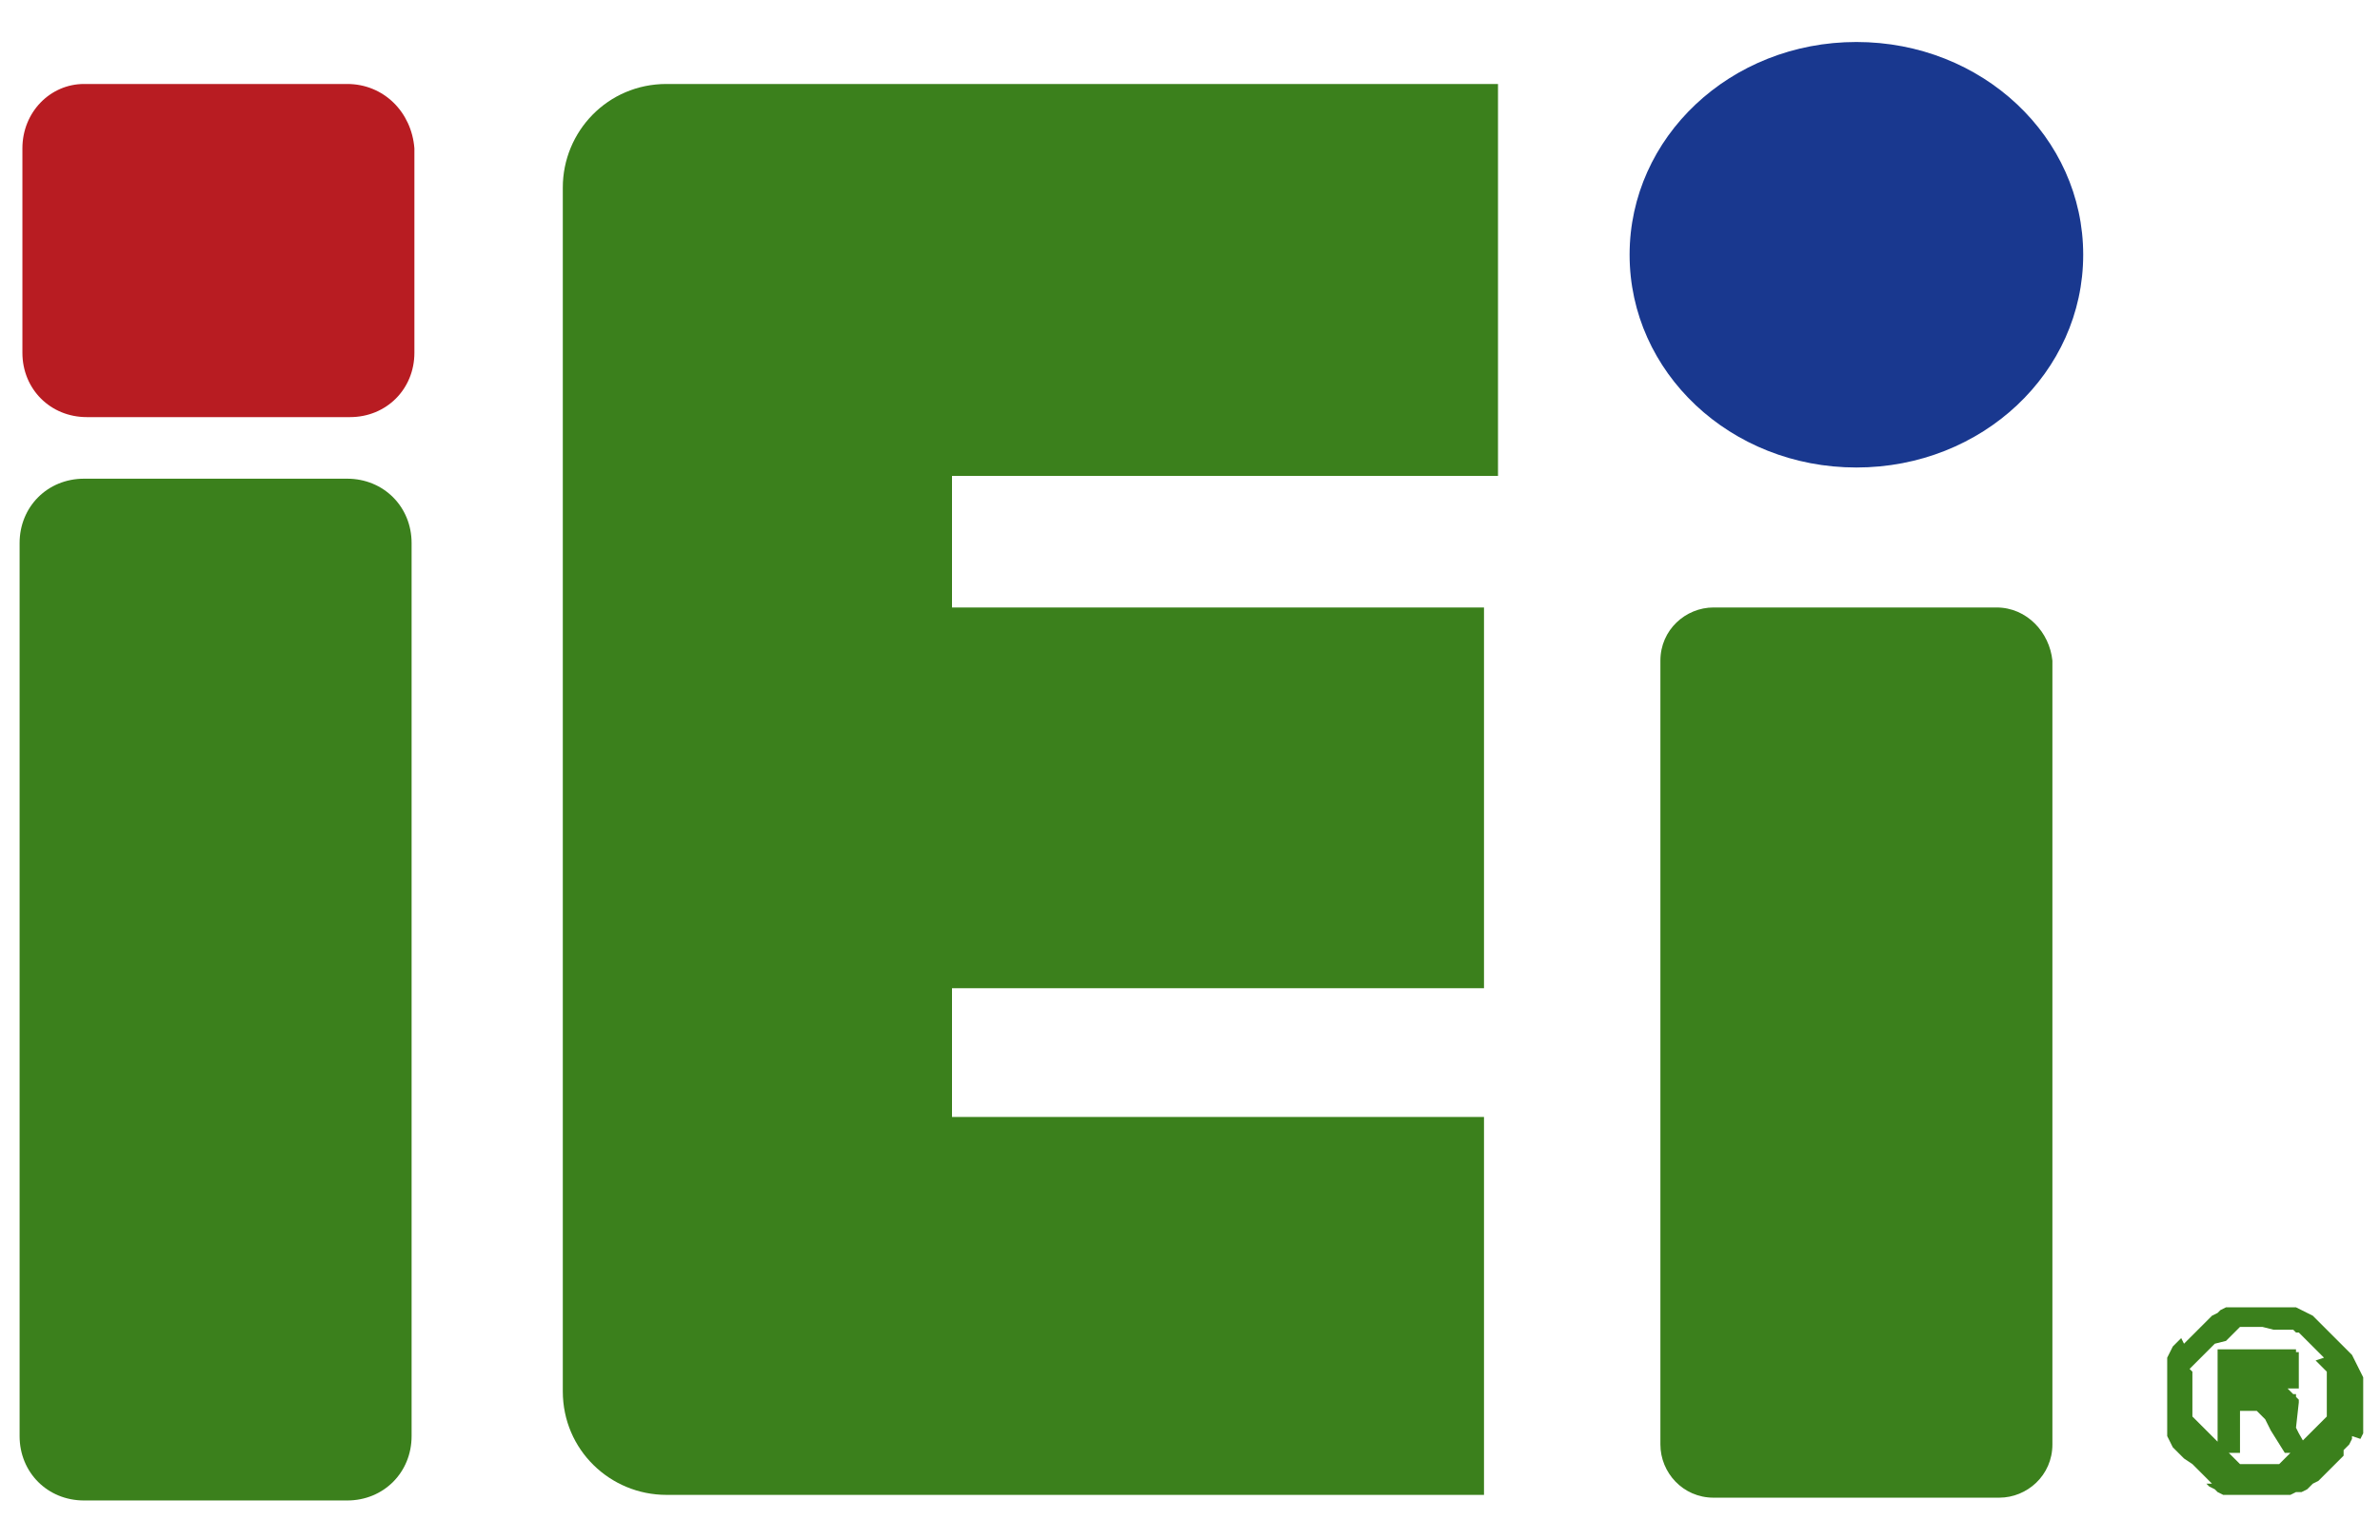 <?xml version="1.0" encoding="utf-8"?>
<!-- Generator: Adobe Illustrator 22.0.1, SVG Export Plug-In . SVG Version: 6.00 Build 0)  -->
<svg version="1.1" id="圖層_1" xmlns="http://www.w3.org/2000/svg" xmlns:xlink="http://www.w3.org/1999/xlink" x="0px" y="0px"
	 viewBox="0 0 85 55" style="enable-background:new 0 0 85 55;" xml:space="preserve">
<style type="text/css">
	.st0{fill:#3B801C;}
	.st1{fill:#B81C22;}
	.st2{fill:#19388F;}
</style>
<g>
	<path class="st0" d="M80.8,47.4l-0.1,0l-0.1,0l-0.1,0l-0.1,0l-0.1,0l-0.1,0l-0.1,0l-0.1,0l-0.1,0.1l-0.1,0.1l-0.1,0.1l-0.1,0.1
		l-0.1,0.1L79.1,48L79,48.1l-0.1,0.1l-0.1,0.1l-0.1,0.1l-0.1,0.1l-0.1,0.1l-0.1,0.1l-0.1,0.1l-0.1,0.1L78.3,49l0,0.1l0,0.1l0,0.1
		l0,0.1l0,0.1l0,0.1l0,0.1l0,0.1l0,0.1l0,0.1l0,0.1l0,0.1l0,0.1l0,0.1l0,0.1l0,0.1l0.1,0.1l0.1,0.1l0.1,0.1l0.1,0.1l0.1,0.1l0.1,0.1
		l0.1,0.1l0.1,0.1l0.1,0.1l0.1,0.1l0.1,0.1l0.1,0.1l0.1,0.1l0.1,0.1l0.1,0.1l0.1,0.1l0.1,0.1l0.1,0l0.1,0l0.1,0l0.1,0l0.1,0l0.1,0
		l0.1,0l0.1,0l0.1,0l0.1,0l0.1,0l0.1,0l0.1,0l0.1,0l0.1-0.1l0.1-0.1l0.1-0.1l0.1-0.1l0.1-0.1l0.1-0.1l0.1-0.1l0.1-0.1l0.1-0.1
		l0.1-0.1l0.1-0.1l0.1-0.1l0.1-0.1l0.1-0.1l0.1-0.1l0.1-0.1l0.1-0.1l0-0.1l0-0.1l0-0.1l0-0.1l0-0.1l0-0.1l0-0.1l0-0.1l0-0.1l0-0.1
		l0-0.1l0-0.1l0-0.1l0-0.1l0-0.1l0-0.1l-0.1-0.1l-0.1-0.1l-0.1-0.1l-0.1-0.1L83,48.5l-0.1-0.1l-0.1-0.1l-0.1-0.1l-0.1-0.1L82.5,48
		l-0.1-0.1l-0.1-0.1l-0.1-0.1l-0.1-0.1L82,47.6l-0.1-0.1l-0.1,0l-0.1,0l-0.1,0l-0.1,0l-0.1,0l-0.1,0l-0.1,0L80.8,47.4L80.8,47.4z
		 M80.8,46.7l0.2,0l0.2,0l0.2,0l0.2,0l0.2,0l0.2,0l0.2,0.1l0.2,0.1l0.2,0.1l0.1,0.1l0.1,0.1l0.1,0.1l0.1,0.1l0.1,0.1l0.1,0.1
		l0.1,0.1l0.1,0.1l0.1,0.1l0.1,0.1l0.1,0.1l0.1,0.1l0.1,0.1l0.1,0.1l0.1,0.2l0.1,0.2l0.1,0.2l0.1,0.2l0,0.2l0,0.2l0,0.2l0,0.2v0.2
		v0.2l0,0.2l0,0.2l0,0.2l0,0.2l-0.1,0.2L84,51.3L84,51.4l-0.1,0.2l-0.1,0.1l-0.1,0.1L83.7,52l-0.1,0.1l-0.1,0.1l-0.1,0.1l-0.1,0.1
		l-0.1,0.1L83,52.7l-0.1,0.1l-0.1,0.1L82.6,53l-0.1,0.1l-0.1,0.1l-0.2,0.1L82,53.3l-0.2,0.1l-0.2,0l-0.2,0l-0.2,0l-0.2,0l-0.2,0
		l-0.2,0l-0.2,0l-0.2,0l-0.2,0l-0.2,0l-0.2,0l-0.2,0l-0.2-0.1l-0.1-0.1l-0.2-0.1l-0.1-0.1L79,53l-0.1-0.1l-0.1-0.1l-0.1-0.1
		l-0.1-0.1l-0.1-0.1l-0.1-0.1l-0.1-0.1L78,52.1L77.9,52l-0.1-0.1l-0.1-0.1l-0.1-0.1l-0.1-0.2l-0.1-0.2l0-0.2l0-0.2l0-0.2l0-0.2
		l0-0.2l0-0.2l0-0.2l0-0.2l0-0.2l0-0.2l0-0.2l0-0.2l0-0.2l0-0.2l0.1-0.2l0.1-0.2l0.1-0.1l0.1-0.1l0.1-0.1L78,48l0.1-0.1l0.1-0.1
		l0.1-0.1l0.1-0.1l0.1-0.1l0.1-0.1l0.1-0.1l0.1-0.1l0.1-0.1l0.1-0.1l0.2-0.1l0.1-0.1l0.2-0.1l0.2,0l0.2,0l0.2,0l0.2,0l0.2,0
		L80.8,46.7L80.8,46.7z M80,49.8h0.6h0.1l0.1,0h0.1l0.1,0l0.1,0l0.1,0l0,0l0,0l0,0l0,0l0,0l0,0l0,0l0,0l0,0l0,0l0,0l0,0l0,0v0l0,0
		l0,0v0v0v0l0,0l0,0l0,0l0,0l0,0l0,0l0,0l0,0l0,0l0,0l0,0l0,0l0,0l0,0l0,0l-0.1,0l-0.1,0l-0.2,0h-0.2H80V49.8L80,49.8z M79.2,51.9
		v-3.7h1.6h0.1l0.1,0l0.1,0l0.1,0l0.1,0l0.1,0l0.1,0l0.1,0l0.1,0l0.1,0l0,0l0.1,0l0.1,0l0,0.1l0.1,0l0,0.1l0,0.1l0,0.1l0,0.1l0,0.1
		l0,0.1l0,0.1l0,0.1v0.1v0.1l0,0.1l0,0.1l0,0.1l0,0l0,0l0,0l0,0l0,0l0,0l0,0l0,0l0,0l0,0l0,0l0,0l0,0l0,0l0,0l0,0l-0.1,0l-0.1,0
		l-0.1,0l-0.1,0l0.1,0.1l0.1,0.1l0,0l0,0l0,0l0.1,0l0,0l0,0.1l0.1,0.1l0,0.1L82,51l0.1,0.2l0.4,0.7h-0.9l-0.5-0.8L81,50.9l-0.1-0.2
		l-0.1-0.1l-0.1-0.1l-0.1-0.1l-0.1,0l-0.1,0l-0.1,0l-0.1,0l-0.1,0l-0.1,0l-0.1,0H80v1.5H79.2L79.2,51.9z"/>
	<path class="st0" d="M12.4,17.1H3c-1.3,0-2.3,1-2.3,2.3v31.9c0,1.3,1,2.3,2.3,2.3h9.4c1.3,0,2.3-1,2.3-2.3V19.4
		C14.7,18.1,13.7,17.1,12.4,17.1L12.4,17.1z"/>
	<path class="st1" d="M12.4,3H3C1.8,3,0.8,4,0.8,5.3v7.3c0,1.3,1,2.3,2.3,2.3h9.4c1.3,0,2.3-1,2.3-2.3V5.3C14.7,4,13.7,3,12.4,3
		L12.4,3z"/>
	<path class="st0" d="M20.1,6.7v43c0,2.1,1.7,3.7,3.7,3.7H53V39.9H34v-4.6h19V21.7H34v-4.7h19.5V3H23.8C21.7,3,20.1,4.7,20.1,6.7
		L20.1,6.7z"/>
	<path class="st0" d="M71.3,21.7H61.2c-1,0-1.9,0.8-1.9,1.9v28c0,1,0.8,1.9,1.9,1.9h10.2c1,0,1.9-0.8,1.9-1.9v-28
		C73.2,22.6,72.4,21.7,71.3,21.7L71.3,21.7z"/>
	<path class="st2" d="M66.3,1.5c-4.5,0-8.1,3.4-8.1,7.6c0,4.2,3.6,7.6,8.1,7.6c4.5,0,8.1-3.4,8.1-7.6C74.4,4.9,70.8,1.5,66.3,1.5
		L66.3,1.5z"/>
</g>
</svg>
